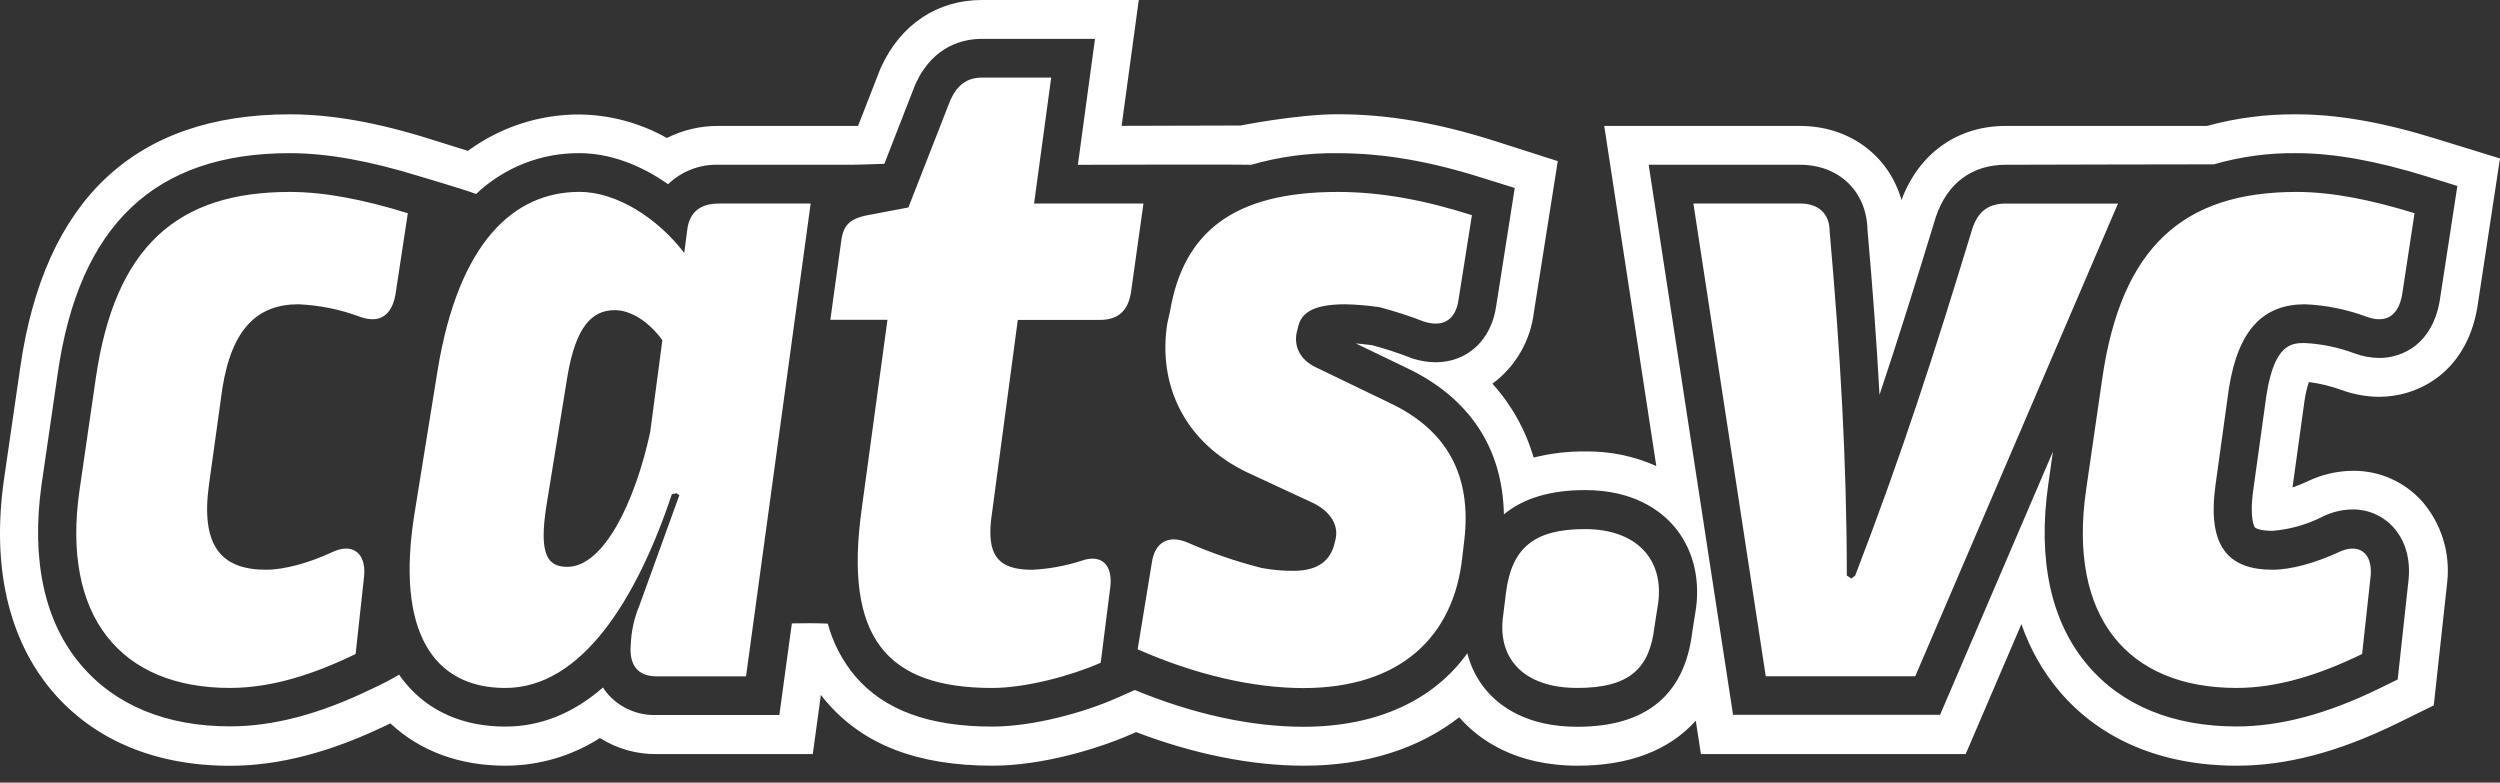 <svg width="115" height="36" viewBox="0 0 115 36" fill="none" xmlns="http://www.w3.org/2000/svg">
    <rect x="0" y="0" width="115" height="36" fill="#333333" stroke="none"/>
    <g clip-path="url(#clip0_1336_17277)">
        <path d="M112.087 6.392C109.616 5.62 107.511 5.259 105.636 5.259C104.246 5.246 102.862 5.426 101.521 5.793H92.26C90.043 5.793 88.273 7.049 87.468 9.2C86.886 7.166 85.087 5.793 82.794 5.793H73.795L76.19 21.437C75.156 20.976 74.036 20.747 72.907 20.767C72.112 20.759 71.319 20.854 70.547 21.048C70.179 19.782 69.53 18.62 68.65 17.65C69.176 17.264 69.618 16.77 69.947 16.201C70.276 15.633 70.486 15 70.562 14.345L71.658 7.412L68.759 6.485C66.116 5.646 63.819 5.255 61.536 5.255C59.683 5.255 57.06 5.774 57.06 5.774L51.594 5.789L52.384 0H45.161C43.124 0 41.425 1.124 40.53 3.091L40.488 3.184L39.47 5.793H33.052C32.228 5.787 31.415 5.976 30.675 6.347C29.445 5.654 28.064 5.282 26.658 5.266C24.816 5.259 23.019 5.844 21.523 6.939L19.788 6.398C17.322 5.62 15.212 5.259 13.336 5.259C6.213 5.259 2.039 9.178 0.93 16.908L0.184 22.049C-0.389 26.039 0.382 29.413 2.413 31.806C4.325 34.044 7.137 35.226 10.577 35.226C12.841 35.226 15.227 34.601 17.87 33.317L17.957 33.276C19.329 34.556 21.143 35.222 23.242 35.222C24.783 35.223 26.292 34.781 27.597 33.949C28.38 34.443 29.285 34.699 30.206 34.688H37.388L37.76 31.964C37.843 32.07 37.926 32.18 38.013 32.278C39.712 34.258 42.2 35.222 45.66 35.222C47.944 35.222 50.529 34.439 52.048 33.769L52.261 33.676C54.912 34.69 57.572 35.222 59.985 35.222C62.81 35.222 65.264 34.446 67.123 32.995C68.026 34.024 69.693 35.222 72.58 35.222C74.955 35.222 76.795 34.506 78.006 33.151L78.242 34.688H90.421L92.985 28.709C93.374 29.842 93.968 30.892 94.737 31.802C96.638 34.039 99.46 35.222 102.899 35.222C105.164 35.222 107.549 34.597 110.192 33.313L111.953 32.448L112.573 26.768C112.645 26.101 112.579 25.426 112.378 24.787C112.178 24.147 111.849 23.558 111.412 23.056C111.009 22.61 110.519 22.255 109.973 22.014C109.427 21.773 108.837 21.652 108.242 21.657C107.506 21.661 106.781 21.831 106.118 22.155C105.902 22.256 105.68 22.345 105.455 22.423L106.007 18.439C106.049 18.145 106.115 17.856 106.207 17.574C106.722 17.64 107.229 17.764 107.717 17.942C108.271 18.144 108.854 18.25 109.442 18.253C111.186 18.253 113.415 17.187 113.95 14.187L114.999 7.289L112.087 6.392ZM78.019 27.961L77.842 29.087C77.49 31.971 75.718 33.432 72.557 33.432C70.28 33.432 69.028 32.526 68.376 31.765C67.956 31.27 67.655 30.683 67.497 30.049C65.948 32.211 63.333 33.432 59.962 33.432C57.55 33.432 54.88 32.848 52.203 31.741L51.33 32.126C49.856 32.775 47.526 33.423 45.639 33.423C42.729 33.423 40.664 32.662 39.328 31.093C38.744 30.393 38.317 29.572 38.077 28.687C37.526 28.661 36.98 28.666 36.426 28.676L35.85 32.889H30.206C29.793 32.906 29.382 32.832 29 32.672C28.618 32.513 28.274 32.271 27.992 31.964C27.898 31.858 27.812 31.746 27.735 31.627C26.369 32.816 24.865 33.423 23.242 33.423C21.33 33.423 19.743 32.736 18.66 31.432C18.556 31.305 18.447 31.173 18.36 31.035C17.956 31.273 17.54 31.489 17.113 31.683C14.711 32.85 12.574 33.413 10.577 33.413C7.662 33.413 5.3 32.444 3.74 30.602C2.052 28.642 1.423 25.76 1.911 22.297L2.657 17.17C3.634 10.356 7.118 7.045 13.328 7.045C15.027 7.045 16.971 7.391 19.276 8.102C19.276 8.102 21.464 8.75 21.84 8.902C21.86 8.909 21.881 8.916 21.902 8.921C23.194 7.701 24.895 7.03 26.658 7.045C28.013 7.045 29.445 7.564 30.73 8.474C31.041 8.177 31.405 7.945 31.804 7.791C32.202 7.637 32.627 7.565 33.052 7.579H39.06C39.587 7.579 40.122 7.548 40.681 7.535L42.1 3.891L42.123 3.843C42.943 2.056 44.377 1.788 45.159 1.788H50.37L49.582 7.581C49.582 7.581 56.592 7.557 57.555 7.581C58.85 7.207 60.192 7.027 61.538 7.047C63.639 7.047 65.767 7.412 68.236 8.197L69.678 8.647L68.829 14.051C68.616 15.627 67.512 16.664 66.041 16.664C65.694 16.662 65.348 16.607 65.015 16.502L64.939 16.48L64.867 16.45C64.294 16.227 63.71 16.036 63.116 15.879C62.808 15.838 62.562 15.815 62.364 15.797L64.701 16.921C67.59 18.294 69.122 20.609 69.179 23.661C70.076 22.918 71.319 22.545 72.91 22.544C75.11 22.544 76.351 23.45 77.005 24.208C77.847 25.196 78.206 26.525 78.019 27.961ZM112.221 13.873C111.879 15.791 110.56 16.467 109.44 16.467C109.049 16.461 108.662 16.388 108.295 16.251C107.567 15.98 106.805 15.821 106.031 15.78C105.44 15.78 104.635 15.78 104.259 18.158L103.651 22.535C103.458 23.931 103.725 24.264 103.73 24.264C103.766 24.308 103.983 24.418 104.541 24.418C105.338 24.353 106.116 24.133 106.831 23.769C107.264 23.554 107.737 23.439 108.219 23.434C108.571 23.43 108.92 23.501 109.243 23.643C109.566 23.784 109.857 23.993 110.096 24.256C110.47 24.671 110.898 25.416 110.8 26.61L110.294 31.255L109.413 31.687C107.012 32.855 104.873 33.417 102.876 33.417C99.963 33.417 97.599 32.448 96.041 30.607C94.342 28.62 93.722 25.739 94.221 22.276L94.434 20.776L89.244 32.881H79.72L75.839 7.579H82.794C84.595 7.579 85.862 8.8 85.904 10.564C86.144 13.281 86.329 15.791 86.457 18.162C87.306 15.622 88.12 13.026 89.044 9.993C89.565 8.43 90.71 7.579 92.26 7.579C92.26 7.579 101.132 7.555 101.841 7.559C103.075 7.202 104.353 7.029 105.636 7.045C107.335 7.045 109.279 7.391 111.584 8.102L113.039 8.554L112.221 13.873Z" fill="white"/>
        <path d="M61.533 8.829C63.592 8.829 65.605 9.228 67.708 9.898L67.095 13.774C66.963 14.71 66.394 15.067 65.519 14.799C64.846 14.537 64.158 14.314 63.46 14.131C62.938 14.053 62.411 14.008 61.884 13.997C60.308 13.997 59.825 14.442 59.694 15.11L59.649 15.29C59.517 15.915 59.781 16.537 60.526 16.894L63.942 18.543C66.574 19.79 67.713 21.885 67.354 24.877L67.265 25.636C66.872 29.289 64.413 31.651 59.952 31.651C57.63 31.651 54.958 31.027 52.332 29.868L52.989 25.858C53.12 24.968 53.733 24.566 54.653 24.968C55.744 25.445 56.872 25.832 58.026 26.124C58.516 26.218 59.014 26.263 59.513 26.258C60.651 26.258 61.22 25.763 61.397 24.961L61.442 24.781C61.571 24.159 61.22 23.534 60.39 23.132L57.416 21.751C54.482 20.37 53.255 17.698 53.694 14.888L53.823 14.31C54.437 10.701 56.715 8.829 61.533 8.829ZM26.657 8.826C28.365 8.826 30.25 10.032 31.476 11.636L31.608 10.611C31.695 9.766 32.219 9.364 33.041 9.364H37.29L34.317 31.112H30.199C29.324 31.112 28.929 30.576 29.016 29.64C29.04 29.027 29.174 28.423 29.411 27.859L31.251 22.777L31.119 22.689L30.906 22.733C29.285 27.59 26.745 31.646 23.242 31.646C19.969 31.646 18.162 29.106 19.082 23.531L20.132 17.024C21.096 11.143 23.637 8.826 26.657 8.826ZM47.567 9.364H52.599L52.029 13.419C51.898 14.316 51.418 14.716 50.585 14.716H46.819L45.635 23.579C45.329 25.542 45.899 26.21 47.475 26.21C48.233 26.173 48.985 26.038 49.71 25.808C50.676 25.451 51.197 25.987 51.072 27.02L50.632 30.487C49.319 31.067 47.216 31.646 45.64 31.646C40.779 31.646 38.807 29.329 39.64 23.401L40.823 14.712H38.196L38.676 11.236C38.765 10.389 39.026 10.078 39.904 9.9L41.786 9.543L43.721 4.596C44.027 3.928 44.467 3.57 45.168 3.57H48.355L47.567 9.364ZM72.907 24.338C75.272 24.338 76.542 25.723 76.278 27.723L76.105 28.836C75.884 30.71 75.008 31.645 72.557 31.645C70.061 31.645 68.878 30.265 69.141 28.348L69.273 27.279C69.534 25.185 70.585 24.338 72.907 24.338ZM13.33 8.829C14.949 8.829 16.746 9.185 18.76 9.808L18.191 13.552C18.014 14.533 17.445 14.887 16.57 14.576C15.658 14.234 14.7 14.039 13.73 13.997C11.848 13.997 10.664 15.11 10.227 17.875L9.614 22.287C9.221 25.127 10.184 26.208 12.242 26.208C13.075 26.208 14.214 25.895 15.266 25.406C16.183 24.961 16.839 25.406 16.752 26.474L16.358 30.084C14.431 31.02 12.504 31.644 10.577 31.645C5.54 31.645 2.825 28.346 3.657 22.553L4.402 17.43C5.277 11.323 8.168 8.829 13.33 8.829ZM105.638 8.829C107.259 8.829 109.055 9.185 111.069 9.808L110.498 13.552C110.325 14.533 109.755 14.887 108.88 14.576C107.966 14.234 107.006 14.038 106.033 13.997C104.15 13.997 102.966 15.11 102.528 17.875L101.916 22.287C101.521 25.127 102.485 26.208 104.544 26.208C105.375 26.208 106.513 25.895 107.565 25.406C108.482 24.961 109.139 25.406 109.052 26.474L108.657 30.084C106.731 31.02 104.803 31.645 102.876 31.645C97.84 31.644 95.125 28.346 95.958 22.553L96.701 17.43C97.579 11.323 100.468 8.829 105.638 8.829ZM82.808 9.361C83.638 9.361 84.165 9.811 84.165 10.658C84.647 16.101 84.953 21.265 84.953 26.477L85.165 26.61L85.339 26.477C87.529 20.774 88.974 16.271 90.727 10.523C90.986 9.722 91.473 9.365 92.261 9.365H97.427L88.1 31.109H81.225L77.896 9.361H82.808ZM28.279 14.267C27.227 14.267 26.483 15.023 26.097 17.338L25.135 23.266C24.784 25.496 25.177 26.075 26.097 26.075C27.76 26.075 29.207 23.122 29.908 19.88L30.469 15.648C29.855 14.8 29.022 14.267 28.279 14.267Z" fill="white"/>
    </g>
    <defs>
        <clipPath id="clip0_1336_17277">
            <rect width="115" height="36" fill="white"/>
        </clipPath>
    </defs>
</svg>
